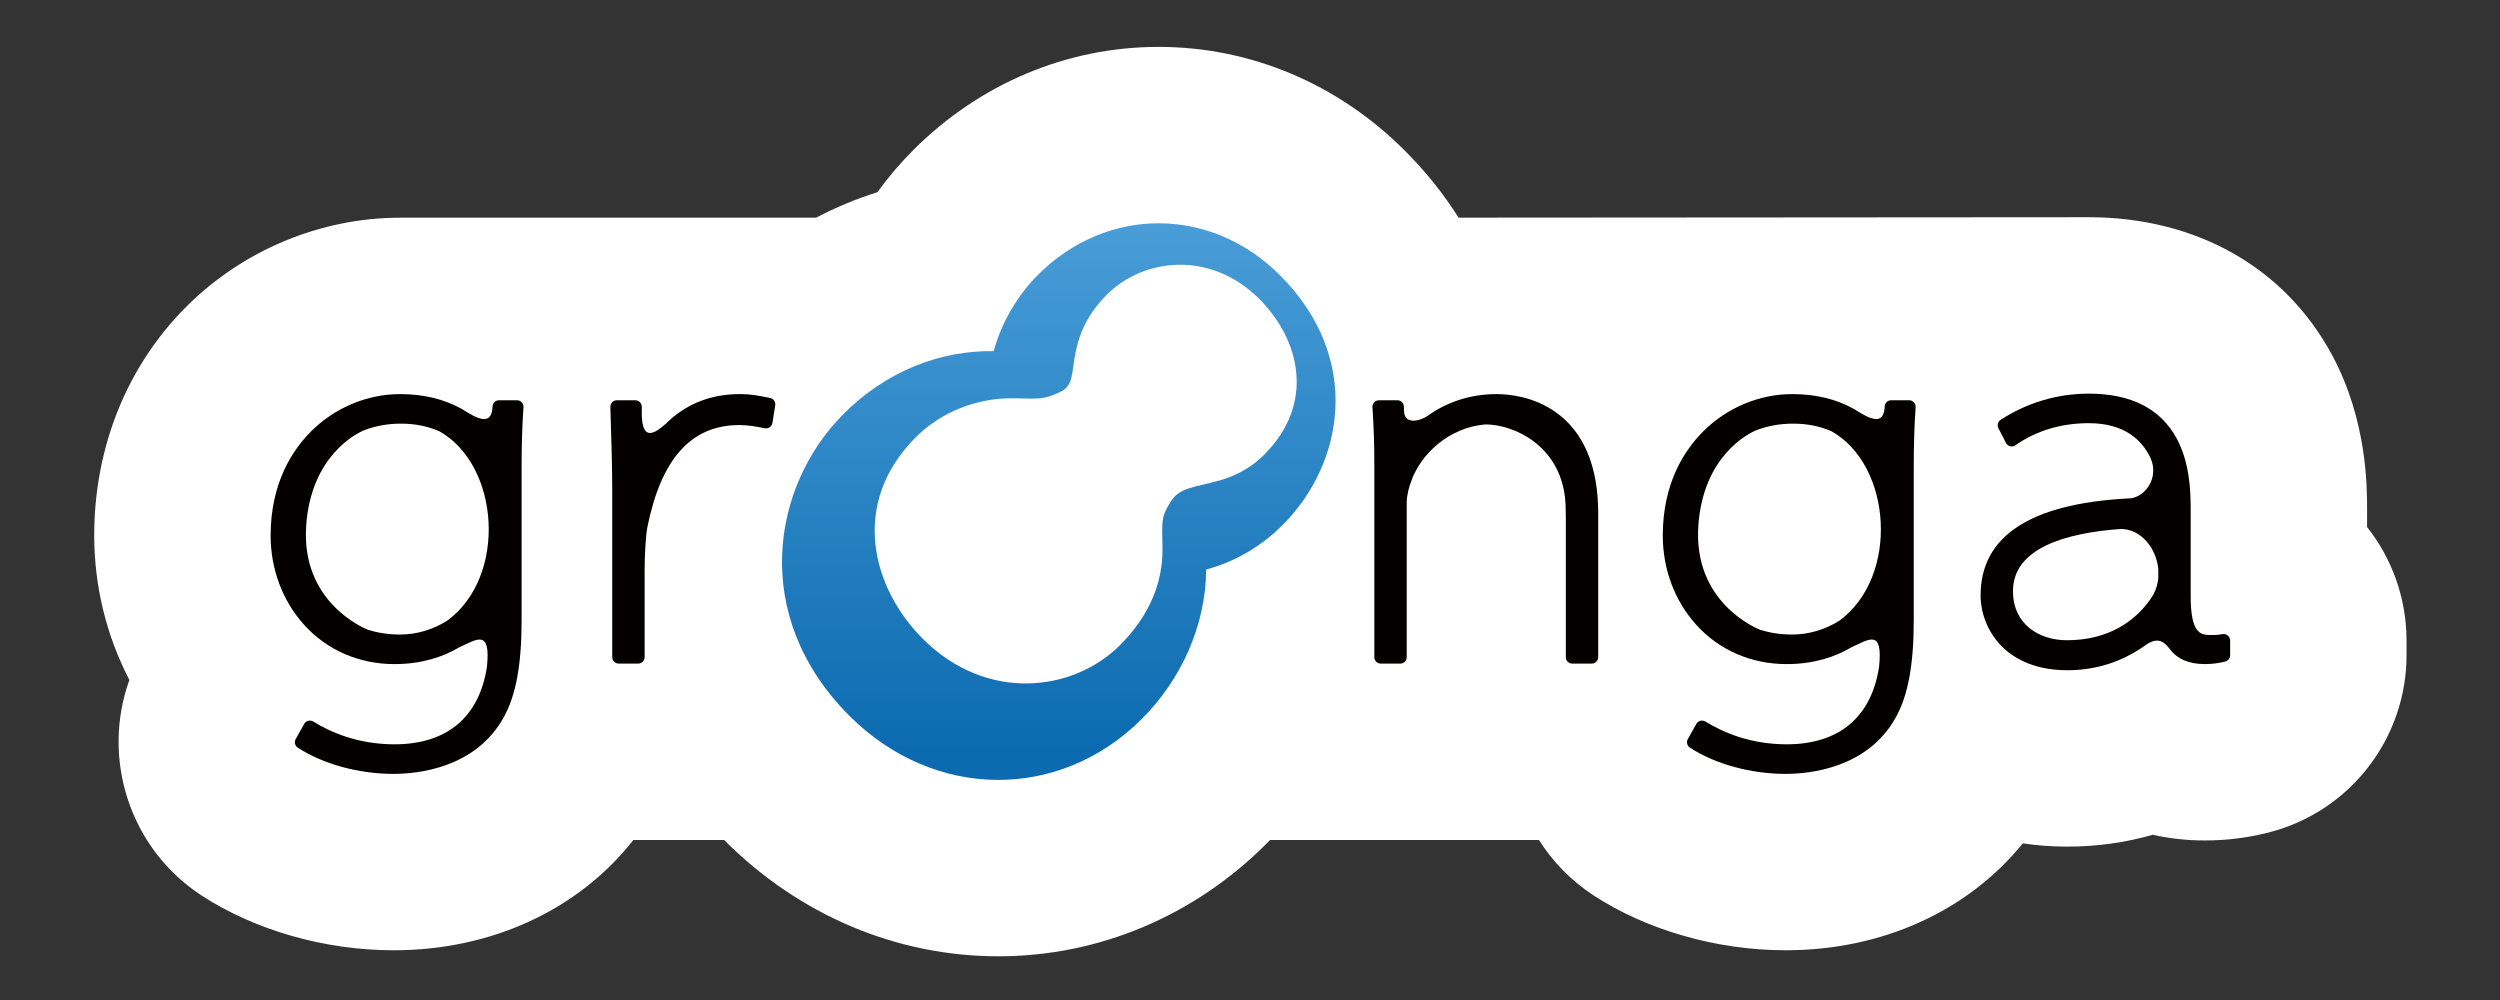<?xml version="1.0" encoding="utf-8"?>
<!-- Generator: Adobe Illustrator 14.0.0, SVG Export Plug-In . SVG Version: 6.00 Build 43363)  -->
<!DOCTYPE svg PUBLIC "-//W3C//DTD SVG 1.1//EN" "http://www.w3.org/Graphics/SVG/1.1/DTD/svg11.dtd">
<svg version="1.1" id="レイヤー_1" xmlns="http://www.w3.org/2000/svg" xmlns:xlink="http://www.w3.org/1999/xlink" x="0px"
	 y="0px" width="283.46px" height="113.39px" viewBox="0 0 283.46 113.39" enable-background="new 0 0 283.46 113.39"
	 xml:space="preserve">
<rect x="0" y="0" width="283.46" height="113.39" fill="#333333" stroke="none"/>
<g>
	<path fill="#FFFFFF" d="M22.825,101.515c6.063,3.96,14.005,6.231,21.791,6.231c11.149,0,20.987-4.603,27.198-12.504h10.292
		c0.025,0.024,0.05,0.049,0.074,0.074c8.455,8.455,19.468,13.113,31.012,13.113h0c11.377,0,22.182-4.539,30.423-12.785
		c0.133-0.133,0.266-0.268,0.397-0.402h30.48c1.563,2.472,3.654,4.615,6.181,6.274c6.063,3.958,14.004,6.229,21.789,6.229
		c10.973,0,20.674-4.457,26.896-12.123c1.642,0.247,3.325,0.371,5.047,0.371c3.312,0,6.555-0.45,9.684-1.343
		c1.896,0.428,3.865,0.644,5.887,0.644c2.592,0,5.04-0.316,7.487-0.967c9.067-2.412,15.4-10.651,15.4-20.037l-0.001-1.852
		c-0.043-4.652-1.64-9.104-4.473-12.681V57.7c0-2.495,0-10.087-3.975-17.456c-5.344-9.923-15.398-15.615-27.586-15.615
		c-2.78,0-53.678,0.037-71.448,0.05c-1.702-2.703-3.747-5.251-6.117-7.622c-7.573-7.57-17.479-11.74-27.893-11.74
		c-10.395,0-20.272,4.154-27.813,11.694c-1.48,1.479-2.841,3.077-4.069,4.776c-2.388,0.755-4.714,1.723-6.96,2.896H45.37
		c-9.017,0-17.868,3.691-24.277,10.122C14.38,41.53,10.683,50.733,10.683,60.719c0,5.75,1.39,11.383,3.989,16.377
		C11.462,85.971,14.686,96.188,22.825,101.515z"/>
	<g>
		<path fill="#040000" d="M87.332,45.131c-1.336-0.29-2.281-0.448-3.442-0.448c-2.847,0-5.33,0.831-7.391,2.468
			c-0.091,0.06-0.192,0.14-0.303,0.245c-0.231,0.197-0.452,0.406-0.668,0.621c-1.479,1.314-2.761,1.952-2.761-1.235v-0.666
			c0-0.404-0.327-0.732-0.731-0.732h-2.102c-0.197,0-0.388,0.081-0.524,0.223c-0.14,0.143-0.212,0.335-0.206,0.532
			c0.104,3.333,0.215,6.778,0.215,9.621v18.75c0,0.403,0.328,0.731,0.731,0.731h2.21c0.403,0,0.731-0.328,0.731-0.731v-9.914
			c0-1.37,0.107-3.806,0.309-4.813c1.569-7.796,4.982-11.587,10.436-11.587c0.979,0,1.881,0.165,2.874,0.363
			c0.048,0.011,0.096,0.015,0.144,0.015c0.148,0,0.294-0.045,0.417-0.131c0.163-0.113,0.273-0.288,0.307-0.484l0.322-1.994
			C87.961,45.581,87.712,45.212,87.332,45.131z"/>
		<path fill="#040000" d="M176.378,46.724c-2.512-1.774-5.292-2.04-6.726-2.04c-2.91,0-5.648,0.912-7.822,2.495
			c-0.005,0.004-0.01,0.005-0.015,0.009c-1.004,0.648-2.627,0.909-2.617-0.625v-0.021c0.002-0.107-0.003-0.199-0.014-0.277
			l-0.008-0.182c-0.019-0.391-0.34-0.698-0.73-0.698h-2.103c-0.203,0-0.396,0.084-0.535,0.232c-0.138,0.148-0.209,0.347-0.194,0.549
			c0.151,2.28,0.214,4.171,0.214,6.524v21.821c0,0.403,0.328,0.731,0.73,0.731h2.209c0.404,0,0.732-0.328,0.732-0.731V57
			c0-0.813,0.253-1.761,0.49-2.377c0.004-0.008,0.006-0.018,0.01-0.026c1.043-3.042,4.224-6.12,8.417-6.475
			c3.236,0.002,8.327,2.358,9.023,8.226c0.017,0.15,0.03,0.299,0.042,0.444c0.005,0.049,0.009,0.099,0.012,0.149
			c0.005,0.07,0.009,0.139,0.014,0.209c0.009,0.19,0.015,0.384,0.015,0.582c0,0.335,0.007,0.638,0.018,0.911v15.869
			c0,0.404,0.328,0.73,0.732,0.73h2.208c0.404,0,0.732-0.328,0.732-0.73V58.24C181.213,52.865,179.586,48.992,176.378,46.724z"/>
		<path fill="#040000" d="M252.602,72.065c-0.133-0.112-0.301-0.174-0.473-0.174c-0.04,0-0.08,0.003-0.12,0.01
			C251.422,72,251.044,72,250.567,72c-1.147,0-2.178-0.336-2.178-4.387V57.7c0-2.343-0.179-5.368-1.583-7.972
			c-1.821-3.382-5.181-5.098-9.978-5.098c-2.476,0-6.217,0.516-9.99,2.974c-0.315,0.205-0.422,0.615-0.25,0.949l0.861,1.67
			c0.098,0.189,0.271,0.326,0.478,0.375c0.059,0.014,0.116,0.021,0.173,0.021c0.151,0,0.3-0.047,0.425-0.135
			c2.313-1.639,5.186-2.504,8.305-2.504c3.995,0,6.004,1.854,7,3.939l0,0c1.004,2.221-0.562,4.404-2.285,4.584
			c-0.085,0.005-0.17,0.008-0.254,0.013c-0.014,0-0.028,0.001-0.042,0c-0.055-0.001-0.102,0.003-0.144,0.009
			c-10.978,0.626-16.537,4.313-16.537,10.979c0,2.027,0.803,4.058,2.201,5.57c1.233,1.332,3.561,2.92,7.636,2.92
			c3.471,0,6.271-1.111,8.324-2.472c0.062-0.03,0.131-0.075,0.212-0.142c0.022-0.016,0.042-0.03,0.063-0.047
			c0.128-0.088,0.256-0.178,0.378-0.269c1.275-0.825,1.969-0.351,2.623,0.504c0.002,0.003,0.006,0.005,0.008,0.007
			c0.84,1.141,2.161,1.719,3.962,1.719c0.847,0,1.592-0.094,2.345-0.295c0.319-0.084,0.543-0.375,0.543-0.707v-1.67
			C252.861,72.41,252.766,72.205,252.602,72.065z M234.35,72.593c-3.042,0-6.11-1.724-6.11-5.572c0-4.862,5.936-6.58,12.167-7.043
			c2.319-0.043,4.097,2.162,4.311,4.575v0.988c-0.062,0.647-0.246,1.289-0.568,1.889c-0.161,0.263-0.355,0.556-0.589,0.863
			c-0.04,0.047-0.074,0.094-0.103,0.135C242.015,70.275,239.233,72.593,234.35,72.593z"/>
		<path fill="#040000" d="M58.623,45.383h-2.047c-0.393,0-0.715,0.311-0.731,0.703c-0.064,1.618-0.892,1.836-2.704,0.766
			c-0.01-0.006-0.018-0.014-0.025-0.019c-0.179-0.119-0.361-0.231-0.545-0.339c-0.012-0.007-0.021-0.012-0.032-0.02
			c-0.088-0.059-0.169-0.104-0.245-0.14c-1.982-1.096-4.306-1.65-6.923-1.65c-3.739,0-7.429,1.548-10.122,4.25
			c-2.083,2.087-4.564,5.826-4.564,11.784c0,3.818,1.348,7.412,3.792,10.121c2.595,2.875,6.234,4.459,10.249,4.459
			c3.11,0,5.515-0.819,7.334-1.897c0.004-0.002,0.008-0.003,0.013-0.005c1.952-0.873,3.601-2.182,3.135,2.232
			c-0.875,5.678-4.52,8.765-10.482,8.765c-4.175,0-7.31-1.403-9.204-2.583c-0.116-0.072-0.251-0.109-0.387-0.109
			c-0.061,0-0.122,0.008-0.182,0.022c-0.193,0.049-0.358,0.176-0.456,0.351l-0.969,1.725c-0.189,0.336-0.086,0.761,0.236,0.972
			c2.853,1.863,6.909,2.976,10.854,2.976c2.69,0,9.293-0.625,12.494-6.412c1.384-2.481,2.029-5.969,2.029-10.969V52.909
			c0-2.474,0.07-4.679,0.214-6.738c0.015-0.202-0.057-0.402-0.194-0.549C59.019,45.469,58.826,45.383,58.623,45.383z M41.73,71.412
			c-0.604-0.24-7.608-3.217-7.013-11.812c0.551-7.946,5.723-10.459,6.519-10.798c1.277-0.5,2.699-0.769,4.24-0.769
			c1.664,0,3.112,0.327,4.354,0.873c6.846,3.871,7.696,16.453,0.885,21.466c-1.592,1-3.437,1.574-5.346,1.574
			C44.028,71.947,42.817,71.752,41.73,71.412z"/>
		<path fill="#040000" d="M216.47,45.383h-2.047c-0.393,0-0.716,0.311-0.731,0.703c-0.065,1.618-0.892,1.836-2.702,0.766
			c-0.01-0.005-0.019-0.014-0.027-0.019c-0.178-0.119-0.362-0.231-0.546-0.339c-0.011-0.008-0.021-0.014-0.031-0.02
			c-0.087-0.059-0.168-0.104-0.244-0.139c-1.981-1.097-4.307-1.651-6.924-1.651c-3.739,0-7.429,1.548-10.122,4.25
			c-2.082,2.087-4.563,5.826-4.563,11.784c0,3.818,1.346,7.412,3.792,10.121c2.595,2.875,6.233,4.459,10.248,4.459
			c3.11,0,5.514-0.819,7.335-1.897c0.004-0.002,0.007-0.003,0.012-0.005c1.954-0.874,3.603-2.184,3.135,2.232
			c-0.875,5.679-4.519,8.765-10.481,8.765c-4.176,0-7.311-1.403-9.204-2.583c-0.118-0.072-0.251-0.109-0.388-0.109
			c-0.06,0-0.122,0.008-0.182,0.022c-0.193,0.049-0.358,0.176-0.456,0.351l-0.97,1.725c-0.189,0.336-0.085,0.761,0.236,0.972
			c2.854,1.863,6.91,2.976,10.854,2.976c2.688,0,9.293-0.625,12.493-6.412c1.385-2.481,2.031-5.969,2.031-10.969V52.909
			c0-2.474,0.069-4.679,0.214-6.738c0.014-0.202-0.058-0.402-0.195-0.549C216.867,45.469,216.674,45.383,216.47,45.383z
			 M199.578,71.412c-0.605-0.24-7.609-3.217-7.014-11.812c0.552-7.94,5.717-10.455,6.518-10.798c1.278-0.5,2.701-0.769,4.242-0.769
			c1.665,0,3.112,0.327,4.354,0.873c6.845,3.871,7.696,16.453,0.884,21.466c-1.592,1-3.436,1.574-5.345,1.574
			C201.874,71.947,200.664,71.752,199.578,71.412z"/>
		
			<linearGradient id="SVGID_1_" gradientUnits="userSpaceOnUse" x1="399.278" y1="-93.297" x2="399.278" y2="-154.321" gradientTransform="matrix(1 0 0 -1 -279.231 -69.275)">
			<stop  offset="0" style="stop-color:#4A9ED8"/>
			<stop  offset="1" style="stop-color:#0C6BB0"/>
		</linearGradient>
		<path fill="url(#SVGID_1_)" d="M117.696,31.159c-2.338,2.336-4.109,5.342-5.032,8.654c-6.076-0.093-12.171,2.273-17.007,7.11
			c-8.143,8.141-10.675,22.914,0.667,34.253c9.542,9.543,23.793,9.688,33.145,0.332c4.421-4.424,7.236-10.506,7.297-16.939
			c3.14-0.835,6.125-2.507,8.669-5.049c6.956-6.959,9.086-18.919-0.311-28.318C137.292,23.372,125.499,23.354,117.696,31.159z
			 M143.316,51.581c-1.335,1.338-3.045,2.324-4.932,2.864c-3.027,0.867-4.657,0.777-5.698,2.515c-1.041,1.735-0.926,1.94-0.88,5.195
			c0.057,3.688-1.333,7.512-4.813,10.994c-5.32,5.318-15.141,6.504-22.366-0.721c-5.693-5.694-8.365-15.278-0.778-22.865
			c2.816-2.813,6.866-4.477,11.124-4.402c2.961,0.053,3.307,0.161,5.212-0.704c1.909-0.869,1.082-2.799,2.223-6.205
			c0.556-1.66,1.545-3.294,3.092-4.844c4.126-4.126,11.721-5.072,17.285,0.491C147.318,38.434,149.24,45.658,143.316,51.581z"/>
	</g>
</g>
</svg>

